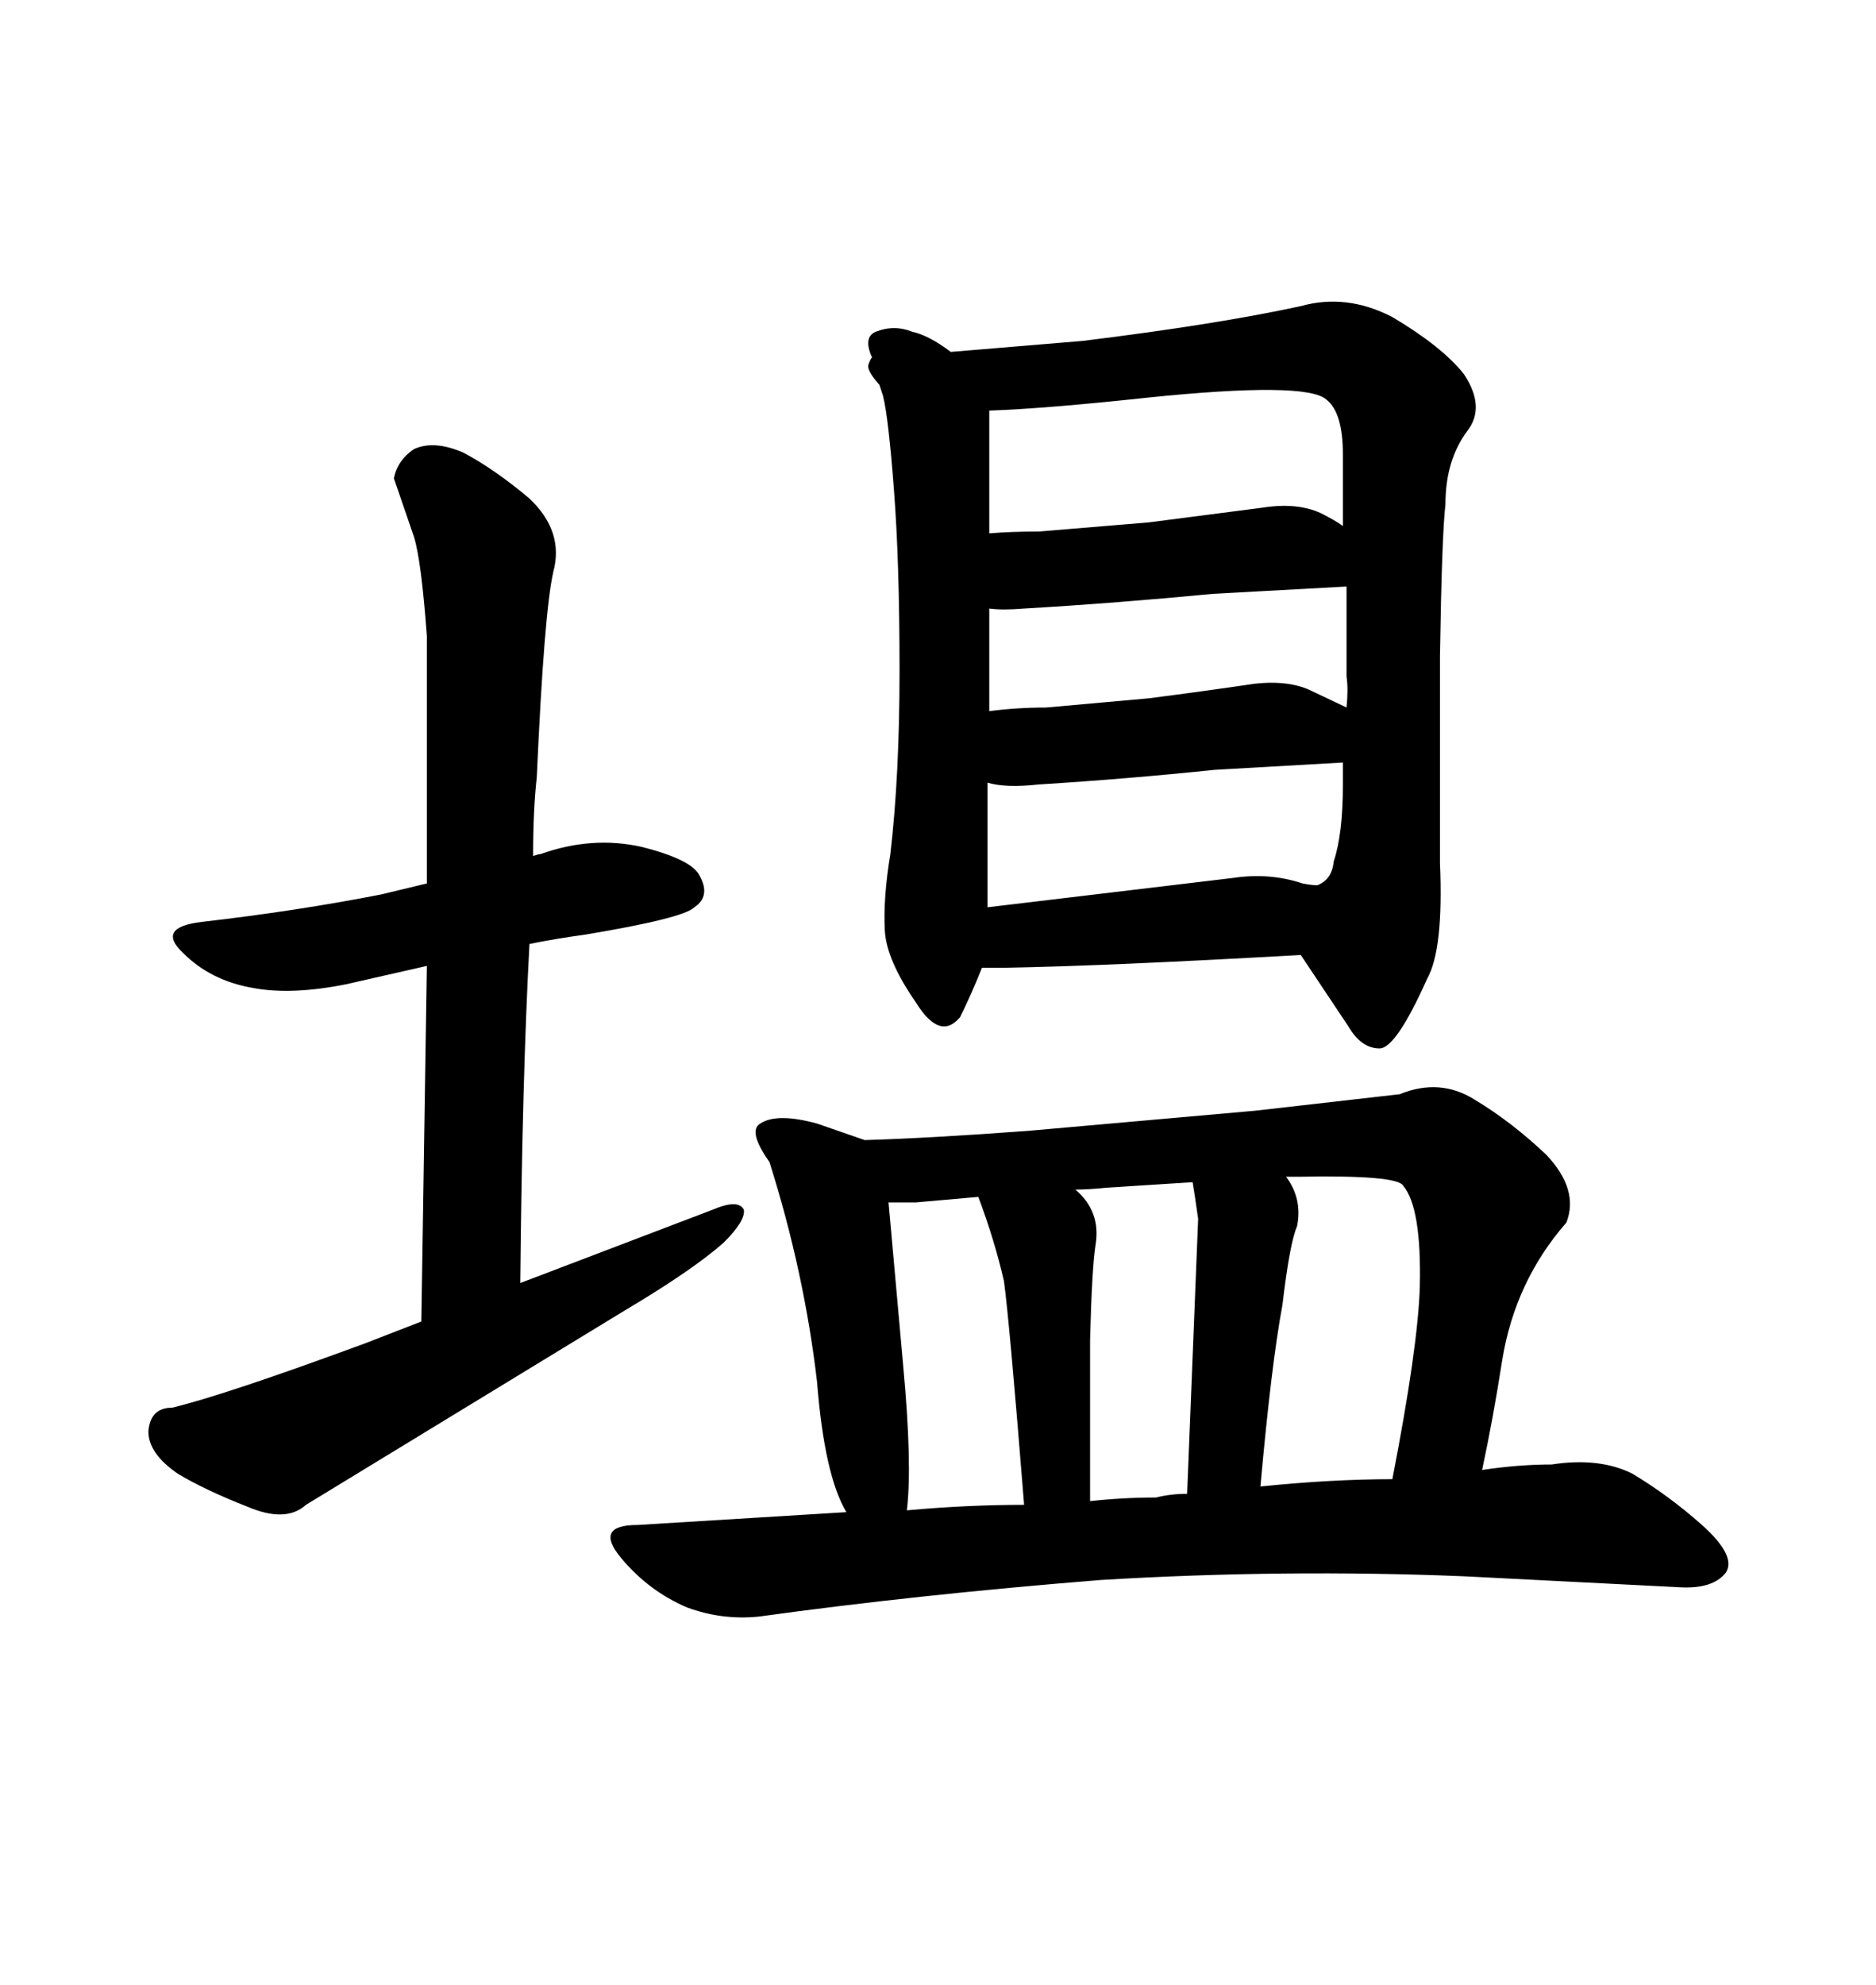 <svg xmlns="http://www.w3.org/2000/svg" xmlns:xlink="http://www.w3.org/1999/xlink" width="300" height="317.285"><path d="M176.07 252.54L176.07 252.54Q205.37 250.78 234.08 251.95L234.08 251.95L268.65 253.71Q273.93 254.00 275.98 251.37L275.98 251.37Q277.73 248.73 272.17 243.75L272.17 243.75Q266.89 239.06 261.04 235.55L261.04 235.55Q255.76 232.91 248.14 234.08L248.14 234.08Q242.87 234.08 237.01 234.96L237.01 234.96Q238.77 226.76 240.23 217.38L240.23 217.38Q242.29 204.79 250.49 195.41L250.49 195.41Q252.54 190.14 247.27 184.57L247.27 184.57Q241.70 179.30 235.84 175.78L235.84 175.78Q230.27 172.27 223.83 174.90L223.83 174.90L200.68 177.54L164.36 180.76Q148.54 181.93 138.28 182.23L138.28 182.23L130.66 179.59Q124.22 177.83 121.58 179.59L121.58 179.59Q119.53 180.76 123.05 185.74L123.05 185.74Q128.61 203.32 130.66 220.90L130.66 220.90Q131.84 235.84 135.35 241.70L135.35 241.70L101.95 243.75Q94.92 243.75 99.32 249.02Q103.71 254.30 109.86 256.93L109.86 256.93Q115.43 258.98 121.29 258.40L121.29 258.40Q146.78 254.88 176.07 252.54ZM160.55 204.79L160.55 204.79Q161.43 211.23 163.77 240.53L163.77 240.53Q154.69 240.53 145.02 241.41L145.02 241.41Q145.90 234.08 144.43 218.26L144.43 218.26L142.09 192.19L146.48 192.19L156.45 191.31Q159.08 198.34 160.55 204.79ZM191.60 194.82L191.60 194.82L189.84 238.77Q187.21 238.77 184.86 239.36L184.86 239.36Q179.59 239.36 174.32 239.94L174.32 239.94L174.32 214.16Q174.61 202.73 175.20 198.93L175.20 198.93Q176.07 193.65 171.97 190.14L171.97 190.14Q174.02 190.14 176.95 189.84L176.95 189.84L190.72 188.96Q191.02 190.72 191.60 194.82ZM201.56 237.60L201.56 237.60Q203.32 217.97 205.08 208.59L205.08 208.59Q206.25 198.63 207.42 196.00L207.42 196.00Q208.30 191.60 205.66 188.09L205.66 188.09L207.71 188.09Q223.54 187.79 224.41 189.55L224.41 189.55Q227.34 193.07 227.05 205.66L227.05 205.66Q226.76 215.33 222.66 236.43L222.66 236.43Q212.99 236.43 201.56 237.60ZM208.01 48.93L208.01 48.93Q194.53 51.86 173.14 54.49L173.14 54.49L152.05 56.25Q148.54 53.61 145.90 53.03L145.90 53.03Q142.97 51.86 140.04 53.03L140.04 53.03Q137.99 53.91 139.45 57.13L139.45 57.13Q139.16 57.42 138.87 58.30L138.87 58.30Q138.57 59.18 140.63 61.52L140.63 61.52L141.21 63.28Q142.09 66.80 142.97 78.52L142.97 78.52Q143.85 89.94 143.85 107.23L143.85 107.23Q143.85 123.93 142.38 136.52L142.38 136.52Q141.21 143.55 141.50 148.83L141.50 148.83Q141.80 153.52 146.48 160.25L146.48 160.25Q150.29 166.41 153.52 162.60L153.52 162.60Q155.27 159.08 157.03 154.69L157.03 154.69L160.55 154.69Q177.25 154.39 208.01 152.64L208.01 152.64L215.63 164.06Q217.68 167.58 220.61 167.58L220.61 167.58Q223.24 167.58 228.22 156.45L228.22 156.45Q230.86 151.76 230.27 137.99L230.27 137.99L230.27 104.88Q230.57 85.55 231.15 80.57L231.15 80.57Q231.15 73.54 234.67 68.85L234.67 68.85Q237.60 65.04 234.08 59.77L234.08 59.77Q230.57 55.37 222.66 50.68L222.66 50.68Q215.33 46.88 208.01 48.93ZM166.11 125.39L166.11 125.39Q180.18 124.51 194.24 123.05L194.24 123.05L214.75 121.88L214.75 125.39Q214.75 133.30 213.28 137.70L213.28 137.70Q212.99 140.63 210.64 141.50L210.64 141.50Q209.77 141.50 208.30 141.21L208.30 141.21Q203.03 139.45 197.17 140.33L197.17 140.33L157.91 145.02L157.91 125.10Q160.84 125.98 166.11 125.39ZM163.77 97.27L163.77 97.27Q178.71 96.39 193.95 94.92L193.95 94.92L215.33 93.75L215.33 108.11Q215.63 110.16 215.33 113.09L215.33 113.09L209.77 110.45Q206.25 108.69 200.68 109.28L200.68 109.28Q192.77 110.45 183.69 111.62L183.69 111.62L167.29 113.09Q162.60 113.09 158.20 113.67L158.20 113.67L158.20 97.27Q160.25 97.56 163.77 97.27ZM183.40 63.57L183.40 63.57Q208.89 60.94 212.11 63.87L212.11 63.87Q214.75 65.92 214.75 72.66L214.75 72.66L214.75 84.08Q213.57 83.20 211.23 82.03L211.23 82.03Q207.42 80.27 201.86 81.15L201.86 81.15L183.69 83.50L166.11 84.96Q161.72 84.96 158.20 85.25L158.20 85.25L158.20 65.63Q166.99 65.33 183.40 63.57ZM55.37 157.32L68.26 154.39L67.38 211.23L58.30 214.75Q36.04 222.95 27.54 225L27.54 225Q24.02 225 23.73 228.81L23.73 228.81Q23.73 232.32 28.42 235.55L28.42 235.55Q32.81 238.18 39.55 240.82L39.55 240.82Q45.70 243.46 48.93 240.53L48.93 240.53L99.90 209.47Q110.74 203.03 115.72 198.63L115.72 198.63Q119.24 195.12 118.95 193.36L118.95 193.36Q118.07 191.60 113.96 193.36L113.96 193.36L83.20 205.08Q83.50 172.56 84.67 150.88L84.67 150.88Q89.06 150 93.46 149.41L93.46 149.41Q109.28 146.78 111.04 145.02L111.04 145.02Q113.67 143.26 111.91 140.04L111.91 140.04Q110.74 137.40 102.54 135.35L102.54 135.35Q94.63 133.59 86.43 136.52L86.43 136.52Q86.13 136.52 85.25 136.82L85.25 136.82Q85.25 129.49 85.84 124.22L85.84 124.22Q87.01 97.85 88.48 91.41L88.48 91.41Q90.23 84.96 84.67 79.69L84.67 79.69Q79.10 75 74.12 72.36L74.12 72.36Q69.43 70.31 66.21 71.78L66.21 71.78Q63.57 73.54 62.99 76.46L62.99 76.46L66.21 85.84Q67.38 89.65 68.26 101.66L68.26 101.66L68.26 141.21L60.94 142.97Q47.46 145.61 32.23 147.36L32.23 147.36Q24.90 148.24 29.30 152.34L29.30 152.34Q33.69 156.74 40.43 157.91L40.43 157.91Q46.58 159.08 55.37 157.32L55.37 157.32Z"/></svg>